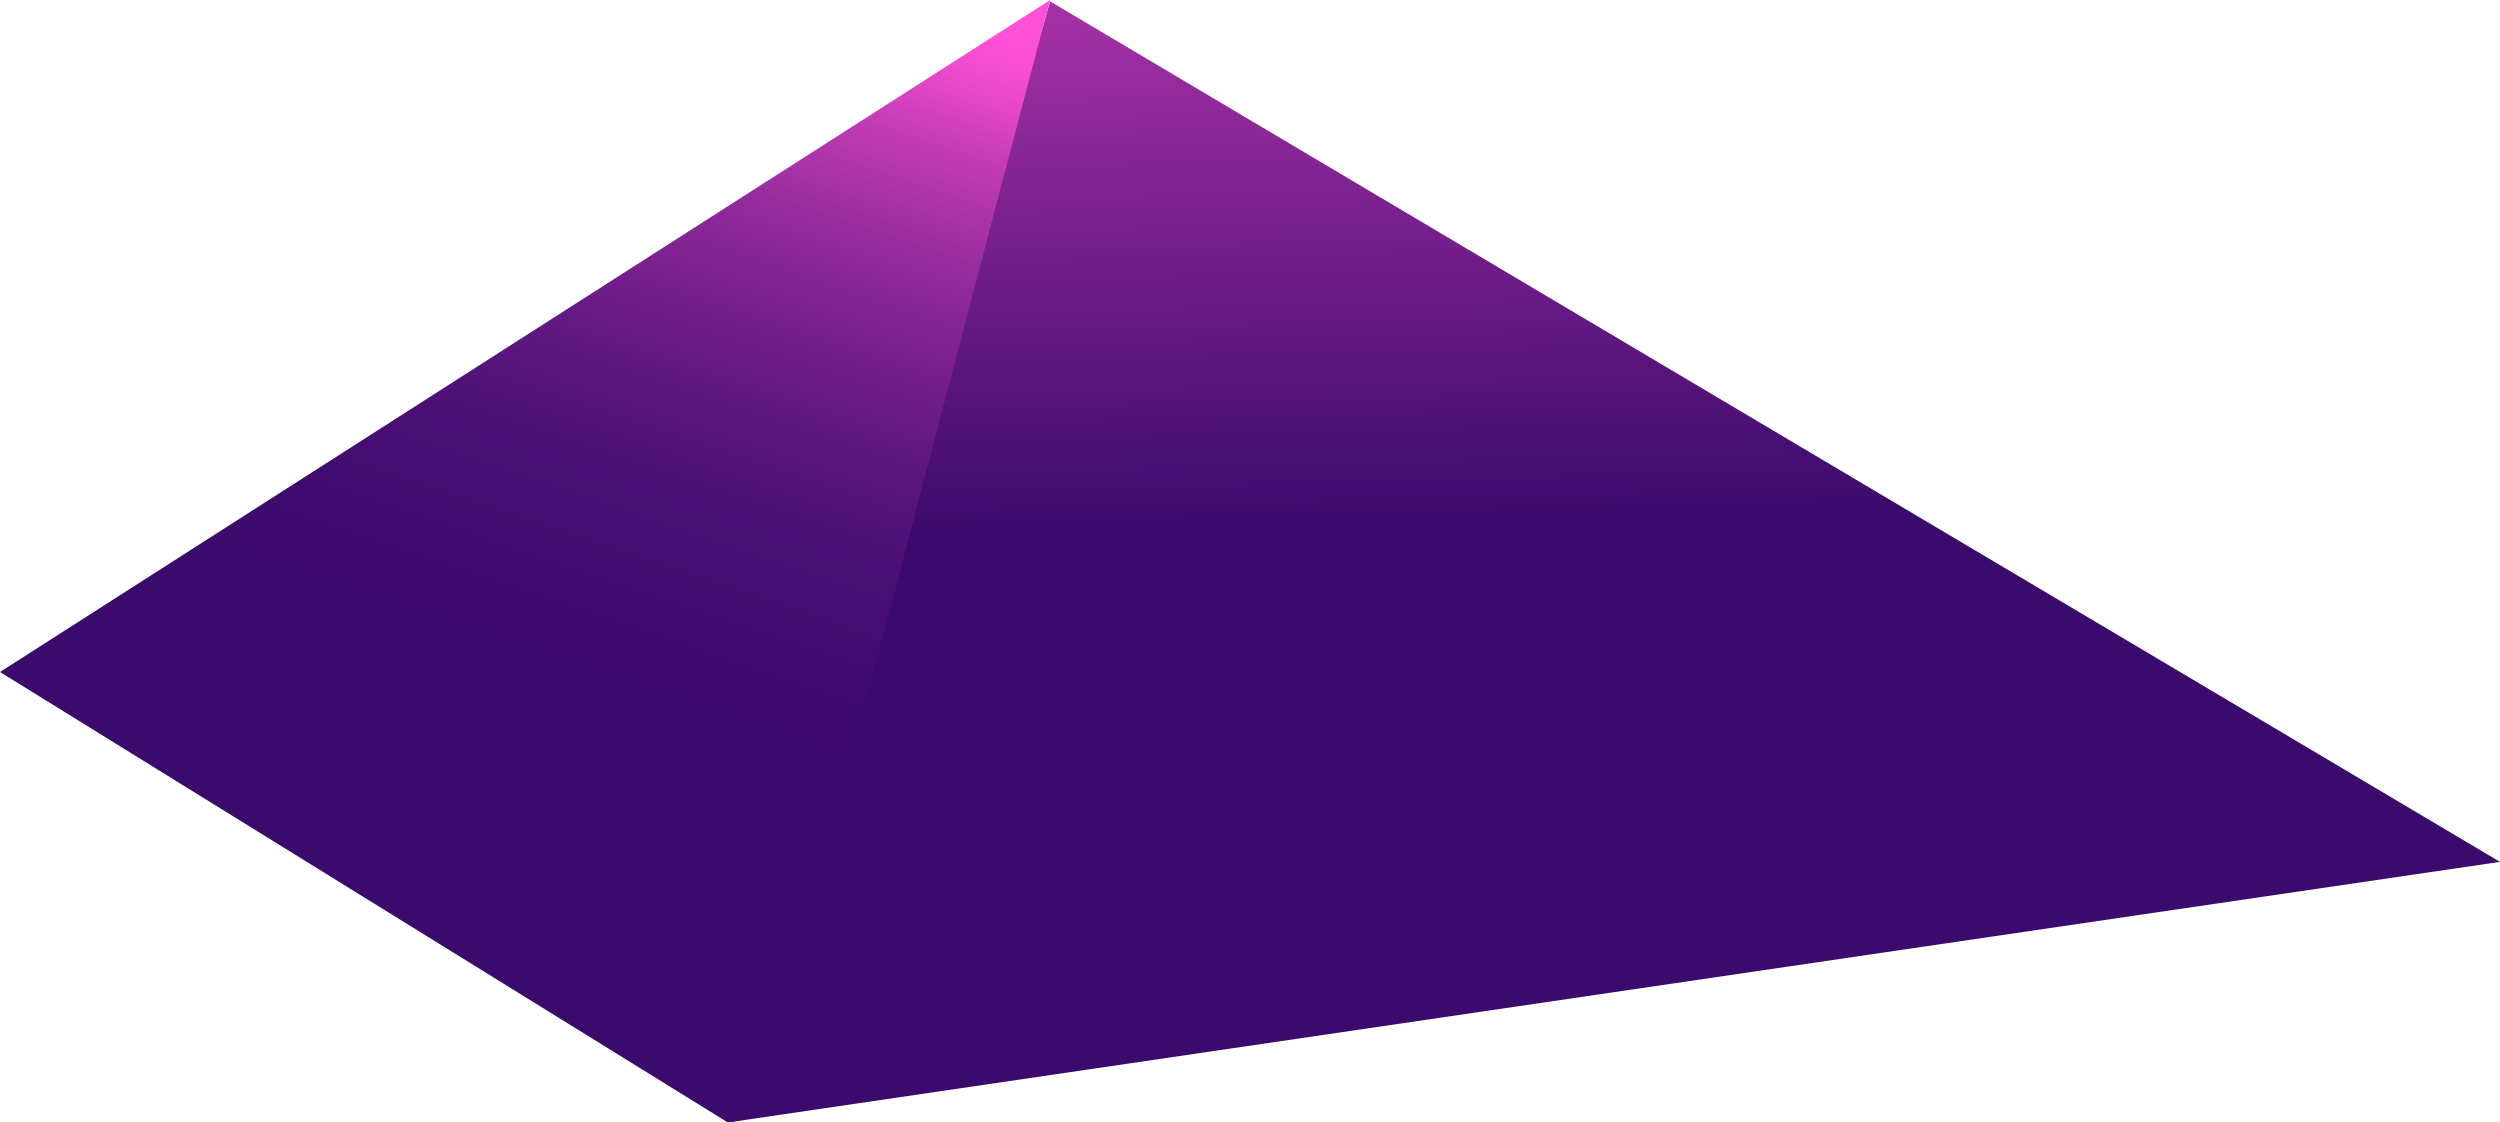 <svg xmlns="http://www.w3.org/2000/svg" xmlns:xlink="http://www.w3.org/1999/xlink" viewBox="0 0 748.18 335.92"><defs><style>.cls-1{fill:url(#linear-gradient);}.cls-2{fill:url(#linear-gradient-2);}</style><linearGradient id="linear-gradient" x1="-2977.03" y1="661.96" x2="-2977.03" y2="177.3" gradientTransform="matrix(1.19, -0.03, 0.03, 1.06, 3997.55, -471.03)" gradientUnits="userSpaceOnUse"><stop offset="0.32" stop-color="#3a0a6c"/><stop offset="0.82" stop-color="#ea49cb"/><stop offset="0.88" stop-color="#ff51d6"/></linearGradient><linearGradient id="linear-gradient-2" x1="-3300.25" y1="625.59" x2="-3166.65" y2="300.8" gradientTransform="matrix(1.19, -0.03, 0.03, 1.06, 3997.55, -471.03)" gradientUnits="userSpaceOnUse"><stop offset="0.26" stop-color="#3a0a6c"/><stop offset="0.36" stop-color="#3e0b6e"/><stop offset="0.45" stop-color="#490f74"/><stop offset="0.53" stop-color="#5b167e"/><stop offset="0.61" stop-color="#761f8c"/><stop offset="0.7" stop-color="#972c9e"/><stop offset="0.78" stop-color="#c13bb4"/><stop offset="0.85" stop-color="#f14cce"/><stop offset="0.88" stop-color="#ff51d6"/></linearGradient></defs><g id="Layer_2" data-name="Layer 2"><g id="Nav"><polygon class="cls-1" points="314.27 0.42 748.18 257.93 217.82 335.92 314.27 0.42"/><polygon class="cls-2" points="314.26 0 0 201.11 217.82 335.92 226.41 334.33 314.26 0"/></g></g></svg>